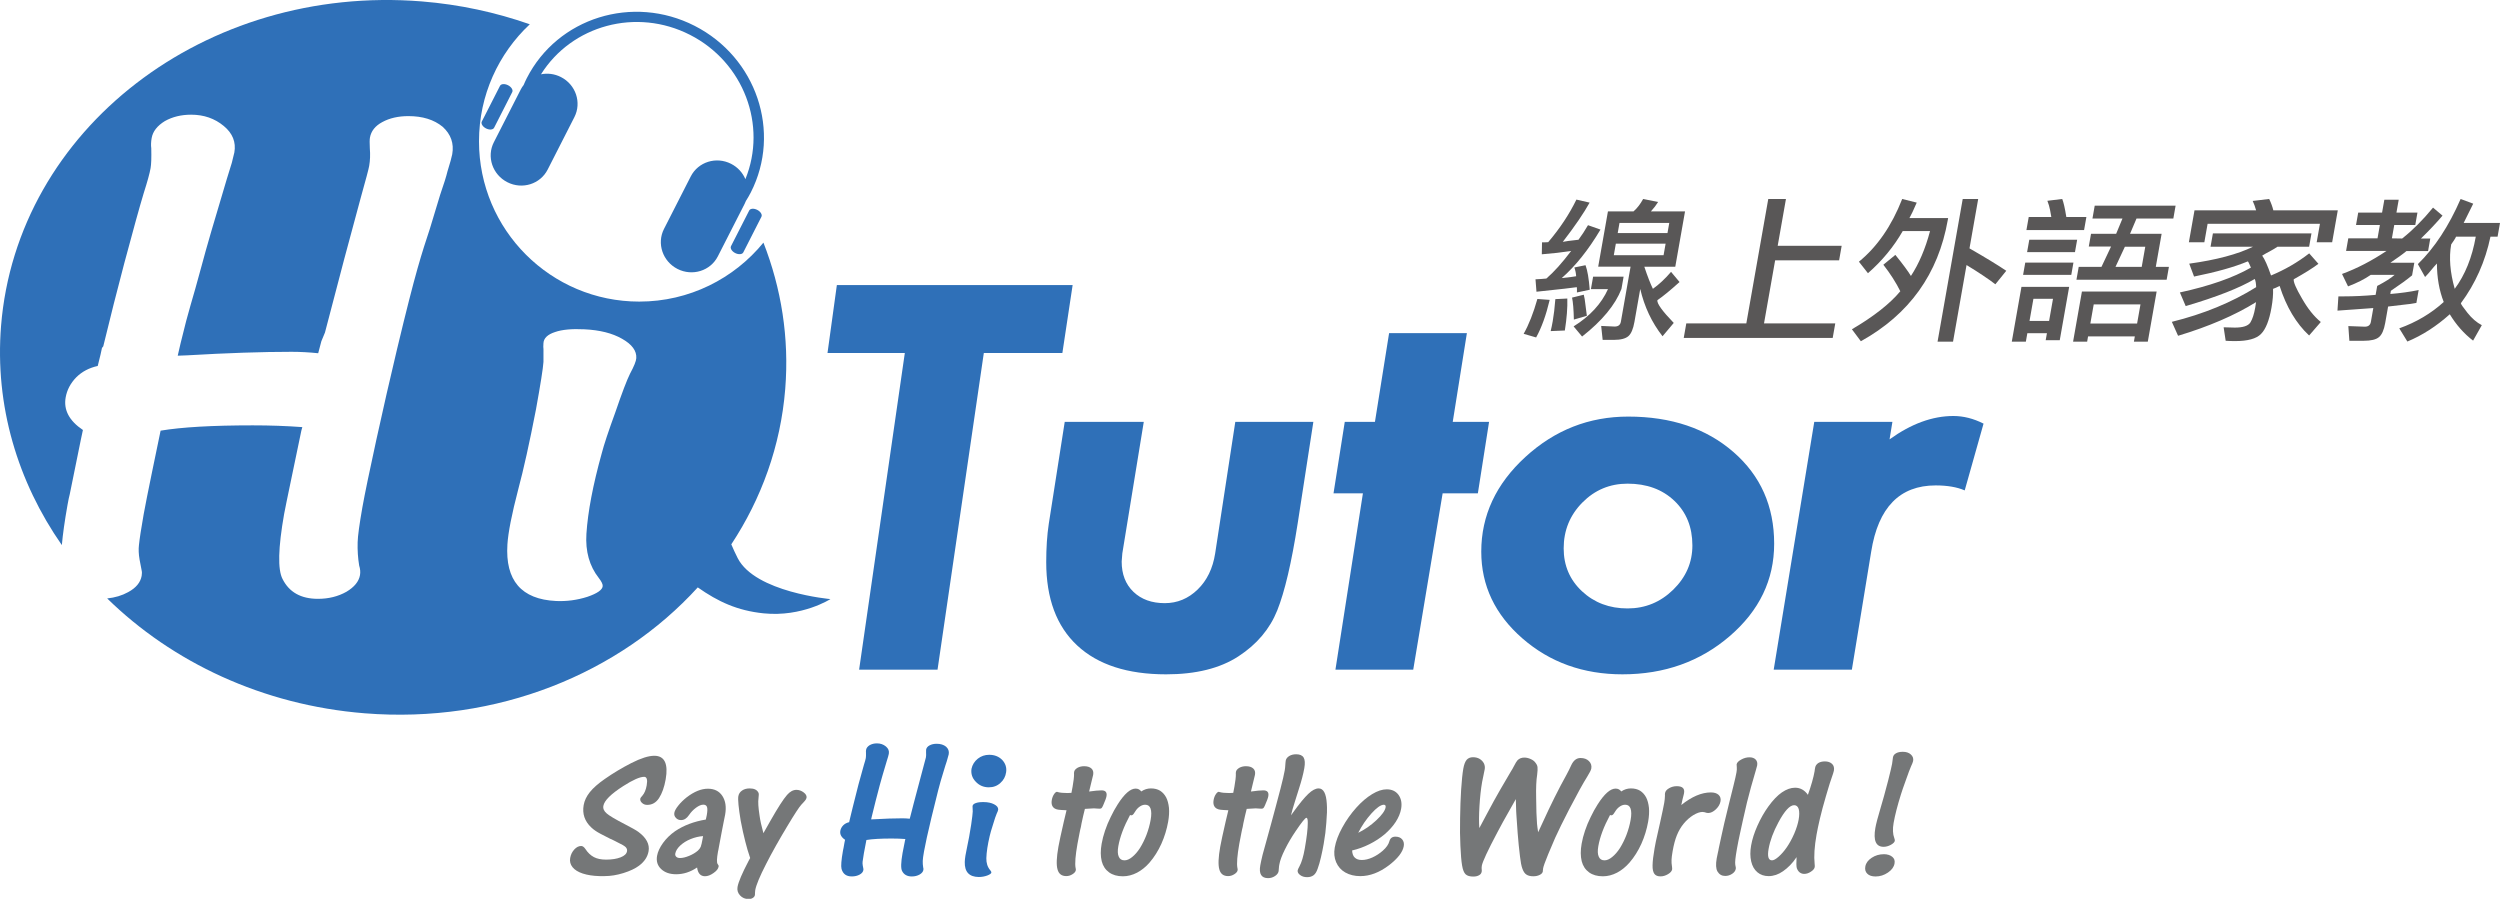 <?xml version="1.0" encoding="utf-8"?>
<!-- Generator: Adobe Illustrator 16.0.0, SVG Export Plug-In . SVG Version: 6.00 Build 0)  -->
<!DOCTYPE svg PUBLIC "-//W3C//DTD SVG 1.1//EN" "http://www.w3.org/Graphics/SVG/1.1/DTD/svg11.dtd">
<svg version="1.1" id="图层_1" xmlns="http://www.w3.org/2000/svg" xmlns:xlink="http://www.w3.org/1999/xlink" x="0px" y="0px" viewBox="0 0 281.39 101.166" enable-background="new 0 0 281.39 101.166"
	 xml:space="preserve">
<g>
	<g>
		<path fill="#595757" d="M174.427,33.753c-0.413,1.74-0.924,3.149-1.527,4.229l-1.404-0.409c0.585-1.035,1.1-2.342,1.545-3.922
			L174.427,33.753z M180.143,25.841c-1.35,2.273-2.802,4.092-4.358,5.457h0.018c0.931-0.104,1.464-0.17,1.602-0.205
			c-0.016-0.318-0.081-0.648-0.199-0.988l1.254-0.256c0.218,0.579,0.375,1.5,0.473,2.762l-1.44,0.307
			c-0.001-0.068,0.001-0.176,0.004-0.324c-0.004-0.181-0.012-0.271-0.023-0.271c-0.319,0.057-1.83,0.227-4.535,0.512l-0.109-1.398
			c0.251-0.012,0.461-0.023,0.629-0.035c0.238-0.011,0.438-0.027,0.595-0.051c0.854-0.738,1.783-1.773,2.789-3.104
			c-1.024,0.159-2.125,0.284-3.303,0.375l0.023-1.348h0.356c0.108-0.011,0.222-0.017,0.34-0.017
			c1.315-1.546,2.375-3.144,3.175-4.792l1.487,0.341c-0.646,1.171-1.651,2.644-3.019,4.417c0.147-0.034,0.354-0.068,0.622-0.103
			c0.276-0.022,0.657-0.067,1.144-0.136c0.357-0.478,0.714-1.023,1.071-1.638L180.143,25.841z M174.537,37.267
			c0.079-0.318,0.157-0.688,0.231-1.108c0.122-0.693,0.221-1.523,0.296-2.49l1.347-0.068c0.032,1.023-0.062,2.223-0.279,3.599
			L174.537,37.267z M177.148,35.97c-0.025-1.137-0.093-1.961-0.204-2.473l1.319-0.324c0.078,0.297,0.139,0.66,0.182,1.092
			c0.058,0.409,0.112,0.836,0.165,1.279L177.148,35.97z M179.314,31.144h3.432l-0.243,1.382c-0.696,1.797-2.173,3.581-4.429,5.354
			l-0.955-1.143c1.838-1.147,3.128-2.547,3.87-4.195h-1.921L179.314,31.144z M184.619,32.525l-0.655,3.718
			c-0.139,0.784-0.362,1.313-0.672,1.586c-0.322,0.284-0.869,0.427-1.64,0.427h-1.263l-0.167-1.569l1.517,0.068
			c0.403,0,0.637-0.183,0.701-0.546l1.091-6.19h-3.645l1.098-6.225h2.88c0.406-0.353,0.767-0.818,1.083-1.398l1.682,0.341
			c-0.2,0.33-0.47,0.683-0.809,1.058h3.841l-1.097,6.225h-3.486c0.364,1.092,0.688,1.922,0.966,2.49
			c0.69-0.489,1.372-1.127,2.044-1.91l0.955,1.143c-1.017,0.92-1.849,1.603-2.495,2.046c-0.064,0.364,0.55,1.217,1.843,2.559
			l-1.261,1.5C185.92,36.3,185.083,34.526,184.619,32.525z M181.644,28.723h5.602l0.229-1.296h-5.602L181.644,28.723z
			 M182.083,26.232h5.602l0.202-1.143h-5.602L182.083,26.232z"/>
		<path fill="#595757" d="M196.56,36.396l2.469-14.001h1.991l-0.93,5.27h7.201l-0.288,1.637h-7.201l-1.251,7.095h8.019l-0.289,1.637
			h-16.767l0.289-1.637H196.56z"/>
		<path fill="#595757" d="M215.74,22.805c-0.361,0.842-0.636,1.422-0.822,1.739h4.356c-0.01,0.058-0.023,0.131-0.039,0.222
			c-1.07,6.071-4.332,10.619-9.784,13.643l-1.007-1.347c2.459-1.443,4.275-2.871,5.448-4.28c-0.5-1.001-1.136-1.995-1.909-2.984
			l1.351-1.108c0.847,1.047,1.431,1.836,1.752,2.371c0.905-1.377,1.623-3.059,2.151-5.049h-3.075
			c-1.011,1.762-2.314,3.343-3.912,4.74l-1.017-1.295c2.063-1.684,3.687-4.036,4.872-7.061L215.74,22.805z M225.819,30.479
			l-1.228,1.518c-0.836-0.637-1.917-1.359-3.245-2.166l-1.521,8.629h-1.742l2.833-16.064h1.742l-0.98,5.56
			C223.442,28.968,224.823,29.808,225.819,30.479z"/>
		<path fill="#595757" d="M227.527,32.286h5.37l-1.059,6.003h-1.583l0.139-0.784h-2.204l-0.169,0.955h-1.583L227.527,32.286z
			 M227.955,29.558h5.424l-0.244,1.381h-5.424L227.955,29.558z M230.888,24.425c-0.03-0.171-0.078-0.438-0.144-0.802
			c-0.061-0.329-0.161-0.67-0.3-1.023l1.672-0.204c0.149,0.364,0.303,1.04,0.461,2.029h2.258l-0.259,1.467h-6.49l0.259-1.467
			H230.888z M228.409,26.983h5.387l-0.246,1.398h-5.388L228.409,26.983z M231.077,33.634h-2.204l-0.439,2.49h2.204L231.077,33.634z
			 M234.333,32.815h8.41l-0.996,5.645h-1.564l0.105-0.597h-5.263l-0.105,0.597h-1.583L234.333,32.815z M240.477,24.596l-0.73,1.722
			h3.556l-0.656,3.719h1.477l-0.255,1.449h-10.153l0.255-1.449h2.561l1.079-2.285h-2.507l0.253-1.434h2.827l0.713-1.722h-3.379
			l0.255-1.449h9.104l-0.255,1.449H240.477z M240.923,34.265h-5.263l-0.379,2.148h5.263L240.923,34.265z M241.464,27.768h-2.294
			l-1.058,2.269h2.951L241.464,27.768z"/>
		<path fill="#595757" d="M255.845,32.525c0.026,0.591-0.033,1.296-0.178,2.114c-0.253,1.433-0.645,2.416-1.178,2.95
			c-0.521,0.535-1.492,0.802-2.914,0.802c-0.392,0-0.745-0.011-1.062-0.034l-0.23-1.518c0.435,0.022,0.854,0.034,1.257,0.034
			c0.925,0,1.51-0.193,1.756-0.58c0.233-0.387,0.414-0.938,0.54-1.654c0.044-0.25,0.075-0.46,0.094-0.631
			c-2.383,1.479-5.308,2.74-8.775,3.786l-0.701-1.569c3.582-0.887,6.745-2.188,9.49-3.904c-0.011-0.41-0.064-0.717-0.158-0.922
			c-1.708,1.013-4.299,2.029-7.774,3.053l-0.654-1.535c3.34-0.727,6.006-1.659,7.996-2.797c-0.19-0.465-0.31-0.699-0.356-0.699
			c-1.497,0.627-3.512,1.195-6.044,1.707l-0.544-1.451c3.049-0.42,5.443-1.057,7.182-1.909h-4.782l0.265-1.501h11.095l-0.265,1.501
			h-3.557c-0.309,0.204-0.574,0.364-0.795,0.478c-0.392,0.205-0.701,0.381-0.93,0.528c0.286,0.397,0.617,1.144,0.993,2.233
			c1.561-0.646,2.993-1.477,4.298-2.489l1.037,1.177c-0.63,0.478-1.556,1.057-2.778,1.74c-0.052,0.295,0.254,1.012,0.919,2.148
			c0.651,1.148,1.36,2.035,2.127,2.66l-1.316,1.518c-1.457-1.354-2.563-3.212-3.319-5.576c-0.313,0.159-0.558,0.268-0.733,0.324
			L255.845,32.525z M248.479,25.192l-0.367,2.08h-1.742l0.635-3.598h6.935c-0.117-0.409-0.246-0.762-0.383-1.058l1.853-0.222
			c0.209,0.433,0.364,0.858,0.468,1.279h7.255l-0.635,3.598h-1.742l0.367-2.08H248.479z"/>
		<path fill="#595757" d="M270.377,26.847c1.17-0.921,2.329-2.081,3.476-3.479l1.067,0.904c-0.673,0.796-1.481,1.654-2.428,2.575
			h1.05l-0.249,1.415h-2.437c-0.249,0.205-0.51,0.403-0.781,0.597c-0.309,0.205-0.652,0.443-1.032,0.717h2.702l-0.25,1.416
			c-0.542,0.454-1.338,1.033-2.387,1.738l-0.063,0.359c1.143-0.092,2.206-0.24,3.189-0.443l-0.255,1.449
			c-0.382,0.079-0.868,0.147-1.458,0.204c-0.544,0.058-1.119,0.125-1.726,0.204l-0.328,1.859c-0.141,0.796-0.376,1.324-0.706,1.586
			c-0.321,0.272-0.89,0.409-1.708,0.409h-1.618l-0.116-1.654l1.854,0.068c0.392,0,0.619-0.182,0.684-0.546l0.273-1.552
			c-0.732,0.058-1.363,0.103-1.892,0.137c-0.527,0.034-1.241,0.085-2.142,0.153l0.104-1.604c0.153,0,0.344,0,0.568,0
			c1.186,0,2.393-0.057,3.622-0.17l0.178-1.006c0.9-0.467,1.553-0.881,1.961-1.246h-2.685c-0.688,0.479-1.541,0.91-2.558,1.297
			l-0.678-1.398c1.672-0.613,3.343-1.479,5.009-2.592h-4.552l0.249-1.416h3.29l0.265-1.5h-2.686l0.247-1.398h2.686l0.256-1.45h1.617
			l-0.256,1.45h2.365l-0.247,1.398h-2.365l-0.265,1.5L270.377,26.847z M276.958,22.396l1.418,0.528
			c-0.354,0.729-0.712,1.45-1.074,2.166h4.088l-0.273,1.552h-0.8c-0.586,2.785-1.695,5.281-3.329,7.486
			c-0.014,0.08,0.23,0.438,0.734,1.074c0.495,0.625,1.035,1.092,1.621,1.399l-0.982,1.739c-1.023-0.784-1.898-1.773-2.623-2.968
			c-1.508,1.353-3.099,2.376-4.774,3.07l-0.911-1.484c1.924-0.693,3.592-1.682,5.004-2.967c-0.507-1.296-0.762-2.739-0.766-4.331
			c-0.247,0.262-0.47,0.518-0.668,0.767c-0.199,0.251-0.421,0.501-0.666,0.751l-0.812-1.45
			C274.018,27.909,275.623,25.465,276.958,22.396z M276.44,26.642c-0.025,0.08-0.096,0.205-0.209,0.375l-0.336,0.495
			c-0.261,1.478-0.127,3.144,0.399,4.997c1.166-1.57,1.955-3.525,2.368-5.867H276.44z"/>
	</g>
	<path fill="#2F70B8" d="M83.03,62.818c-0.273-0.535-0.507-1.051-0.718-1.549c3.392-5.141,5.555-11.074,6.071-17.495
		c0.462-5.754-0.445-11.327-2.454-16.466c-3.308,4.05-8.34,6.638-13.978,6.638c-9.961,0-18.037-8.076-18.037-18.038
		c0-5.196,2.201-9.88,5.717-13.175c-3.82-1.339-7.894-2.231-12.16-2.574C23.1-1.801,1.898,14.556,0.119,36.68
		c-0.722,8.987,1.872,17.546,6.842,24.672c0.107-1.203,0.314-2.693,0.634-4.497c0.099-0.557,0.184-0.967,0.257-1.232l1.251-6.153
		l0.229-1.073c-1.543-1.035-2.19-2.256-1.942-3.663c0.15-0.848,0.548-1.604,1.196-2.269c0.643-0.638,1.447-1.061,2.414-1.274
		c0.263-1.034,0.421-1.711,0.478-2.03l0.144-0.178c0.783-3.237,1.572-6.354,2.366-9.354c1.014-3.795,1.744-6.423,2.186-7.883
		c0.416-1.3,0.674-2.242,0.776-2.826c0.076-0.423,0.101-1.168,0.076-2.229c-0.046-0.344-0.031-0.729,0.044-1.154
		c0.131-0.744,0.628-1.381,1.491-1.911c0.854-0.478,1.839-0.717,2.953-0.717c1.433,0,2.657,0.426,3.676,1.274
		c0.996,0.823,1.393,1.818,1.187,2.984c0.005-0.025-0.09,0.359-0.284,1.155l-0.554,1.792c-1.413,4.696-2.36,7.961-2.843,9.792
		c-1.165,4.353-1.371,4.583-2.362,8.696l-0.331,1.434l1.041-0.04c4.557-0.267,8.482-0.398,11.773-0.398
		c0.955,0,1.954,0.054,2.997,0.16l0.358-1.354l0.404-0.974c1.57-6.051,2.912-11.106,4.026-15.166
		c0.573-2.044,0.891-3.237,0.95-3.583c0.108-0.609,0.132-1.274,0.074-1.99c-0.031-0.583-0.027-0.981,0.011-1.194
		c0.13-0.743,0.592-1.326,1.384-1.752c0.822-0.451,1.803-0.676,2.944-0.676c1.593,0,2.876,0.398,3.851,1.194
		c0.938,0.849,1.301,1.884,1.084,3.104c-0.057,0.318-0.237,0.969-0.542,1.95c-0.117,0.504-0.39,1.381-0.822,2.628l-1.145,3.78
		c-0.921,2.813-1.571,4.663-3.696,13.553c-1.512,6.316-3.395,14.924-3.905,17.816c-0.337,1.91-0.516,3.223-0.535,3.94
		c-0.026,0.901,0.031,1.777,0.173,2.627c0.121,0.371,0.15,0.73,0.091,1.075c-0.127,0.717-0.635,1.34-1.524,1.871
		c-0.944,0.531-2.012,0.796-3.206,0.796c-1.911,0-3.239-0.742-3.985-2.229c-0.557-1.063-0.497-3.504,0.177-7.325
		c0.149-0.849,1.377-6.643,1.938-9.376l0.109-0.398c-1.78-0.132-3.64-0.198-5.576-0.198c-4.538,0-7.997,0.198-10.376,0.597
		c-0.373,1.805-1.587,7.611-1.906,9.415c-0.285,1.619-0.463,2.774-0.531,3.465c-0.058,0.477-0.034,1.021,0.071,1.631l0.228,1.194
		c0.047,0.186,0.049,0.398,0.007,0.637c-0.133,0.744-0.637,1.354-1.518,1.831c-0.69,0.383-1.48,0.619-2.363,0.711
		c7.327,7.169,17.473,12.003,28.968,12.927c14.95,1.202,28.694-4.492,37.506-14.169c2.29,1.608,4.448,2.614,7.413,2.92
		c4.332,0.441,7.518-1.605,7.518-1.605S84.999,66.681,83.03,62.818 M70.912,42.066c-0.348,0.696-0.9,2.139-1.649,4.331
		c-0.78,2.137-1.29,3.68-1.534,4.628c-0.991,3.567-1.564,6.584-1.724,9.057c-0.126,1.974,0.338,3.63,1.388,4.968
		c0.309,0.398,0.46,0.704,0.445,0.915c-0.028,0.421-0.603,0.826-1.729,1.212c-1.155,0.369-2.331,0.522-3.52,0.469
		c-3.909-0.188-5.735-2.313-5.476-6.376c0.085-1.339,0.491-3.405,1.22-6.197c0.601-2.237,1.263-5.232,1.993-8.985
		c0.515-2.839,0.796-4.621,0.844-5.353l0.001-1.44c-0.025-0.115-0.025-0.336-0.004-0.663c0.033-0.573,0.477-0.993,1.317-1.262
		c0.782-0.272,1.877-0.375,3.282-0.305c1.736,0.08,3.152,0.438,4.248,1.065c1.123,0.633,1.657,1.36,1.604,2.183
		C71.602,40.638,71.364,41.226,70.912,42.066"/>
	<path fill="#2F70B8" d="M84.325,23.697l-2.046,4.009c-0.119,0.235,0.09,0.584,0.471,0.777c0.381,0.194,0.79,0.161,0.911-0.072
		l2.042-4.012c0.123-0.234-0.094-0.584-0.475-0.778C84.848,23.429,84.444,23.46,84.325,23.697"/>
	<path fill="#2F70B8" d="M57.654,10.37c0.125-0.234-0.092-0.584-0.474-0.778c-0.382-0.193-0.785-0.162-0.904,0.075l-2.044,4.01
		c-0.121,0.235,0.09,0.583,0.47,0.777c0.381,0.193,0.789,0.16,0.911-0.072L57.654,10.37z"/>
	<path fill="#2F70B8" d="M58.941,9.563c-0.127,0.163-0.242,0.34-0.339,0.531l-3.015,5.913c-0.837,1.634-0.156,3.649,1.518,4.502
		c1.674,0.854,3.698,0.219,4.535-1.417l3.013-5.914c0.832-1.638,0.157-3.65-1.515-4.504c-0.725-0.369-1.516-0.459-2.247-0.31
		c3.464-5.518,10.729-7.527,16.776-4.44c6.059,3.094,8.695,10.186,6.231,16.24c-0.304-0.718-0.856-1.341-1.612-1.726
		c-1.672-0.854-3.699-0.217-4.536,1.416l-3.015,5.915c-0.832,1.635-0.153,3.647,1.519,4.502c1.676,0.853,3.705,0.221,4.541-1.414
		l3.017-5.914c0.055-0.108,0.103-0.218,0.145-0.328c0.193-0.311,0.383-0.623,0.549-0.954c3.475-6.808,0.639-15.2-6.324-18.754
		C71.216-0.649,62.759,1.994,59.29,8.805C59.16,9.056,59.049,9.31,58.941,9.563"/>
	<g>
		<path fill="#2F70B8" d="M94.193,32.087h26.538l-1.155,7.648h-8.842l-5.209,35.637h-8.827l5.144-35.637h-8.703L94.193,32.087z"/>
		<path fill="#2F70B8" d="M119.842,47.482h8.897l-2.415,14.804l-0.072,0.923c0,1.428,0.443,2.565,1.329,3.411
			s2.059,1.269,3.52,1.269c1.412,0,2.646-0.511,3.699-1.533c1.053-1.021,1.711-2.379,1.975-4.071l2.265-14.802h8.786l-1.761,11.408
			c-0.694,4.439-1.461,7.709-2.301,9.808c-0.839,2.099-2.296,3.823-4.37,5.175s-4.79,2.026-8.147,2.026
			c-4.341,0-7.674-1.082-10-3.247c-2.326-2.164-3.489-5.291-3.489-9.379c0-1.604,0.096-3.044,0.288-4.318L119.842,47.482z"/>
		<path fill="#2F70B8" d="M156.352,37.493h8.755l-1.593,9.989h4.09l-1.262,8.044h-3.965l-3.309,19.846h-8.757l3.093-19.846h-3.309
			l1.266-8.044h3.397L156.352,37.493z"/>
		<path fill="#2F70B8" d="M199.693,61.196c0,4.066-1.667,7.533-4.998,10.401s-7.357,4.302-12.079,4.302
			c-4.41,0-8.16-1.346-11.252-4.038s-4.638-5.95-4.638-9.774c0-4.066,1.653-7.615,4.961-10.648s7.166-4.55,11.576-4.55
			c4.841,0,8.79,1.33,11.846,3.989S199.693,56.977,199.693,61.196z M176.001,61.724c0,1.935,0.688,3.544,2.066,4.83
			c1.378,1.285,3.086,1.929,5.123,1.929c1.989,0,3.703-0.703,5.142-2.11c1.438-1.406,2.156-3.065,2.156-4.978
			c0-2.065-0.677-3.742-2.031-5.027c-1.354-1.286-3.109-1.929-5.267-1.929c-1.989,0-3.685,0.709-5.087,2.126
			C176.703,57.982,176.001,59.702,176.001,61.724z"/>
		<path fill="#2F70B8" d="M223.26,47.681l-2.12,7.516c-0.862-0.373-1.952-0.561-3.27-0.561c-4.048,0-6.467,2.484-7.256,7.452
			l-2.175,13.284h-8.798l4.565-27.89h8.796l-0.322,1.972c2.432-1.754,4.826-2.631,7.185-2.631
			C220.997,46.823,222.128,47.109,223.26,47.681z"/>
	</g>
	<g>
		<g>
			<path fill="#2F70B8" d="M101.876,94.546l0.029-0.11c-0.489-0.036-1-0.055-1.532-0.055c-1.248,0-2.198,0.055-2.853,0.165
				c-0.102,0.496-0.196,0.992-0.283,1.487c-0.078,0.445-0.128,0.763-0.146,0.952c-0.016,0.131-0.01,0.281,0.02,0.448l0.063,0.329
				c0.013,0.051,0.014,0.108,0.002,0.175c-0.036,0.204-0.175,0.371-0.417,0.503c-0.251,0.139-0.547,0.208-0.89,0.208
				c-0.612,0-0.997-0.285-1.151-0.854c-0.078-0.307-0.023-0.988,0.163-2.046c0.027-0.153,0.051-0.266,0.07-0.339l0.104-0.591
				l0.063-0.296c-0.424-0.283-0.603-0.619-0.534-1.006c0.041-0.233,0.151-0.441,0.329-0.624c0.177-0.175,0.398-0.292,0.664-0.351
				c0.071-0.283,0.115-0.47,0.131-0.558l0.279-1.148c0.215-0.891,0.433-1.747,0.649-2.571c0.279-1.043,0.479-1.765,0.601-2.166
				c0.114-0.357,0.187-0.616,0.215-0.777c0.021-0.116,0.027-0.321,0.02-0.612c-0.013-0.094-0.008-0.2,0.013-0.317
				c0.036-0.204,0.172-0.379,0.409-0.525c0.235-0.131,0.506-0.197,0.813-0.197c0.394,0,0.73,0.118,1.011,0.351
				c0.273,0.227,0.382,0.5,0.325,0.821c0.001-0.008-0.024,0.098-0.078,0.316l-0.151,0.492c-0.39,1.292-0.649,2.189-0.782,2.692
				c-0.32,1.196-0.616,2.358-0.889,3.49l-0.092,0.393l0.287-0.011c1.252-0.072,2.331-0.109,3.235-0.109
				c0.263,0,0.537,0.016,0.824,0.045l0.099-0.373l0.351-1.367c0.431-1.663,0.8-3.053,1.106-4.168
				c0.157-0.562,0.244-0.89,0.262-0.985c0.029-0.167,0.036-0.35,0.02-0.547c-0.009-0.16-0.007-0.27,0.004-0.328
				c0.035-0.204,0.162-0.364,0.38-0.481c0.226-0.124,0.495-0.186,0.81-0.186c0.438,0,0.79,0.109,1.058,0.328
				c0.258,0.233,0.357,0.518,0.299,0.853c-0.016,0.088-0.065,0.267-0.149,0.537c-0.032,0.138-0.107,0.379-0.226,0.722l-0.315,1.039
				c-0.253,0.773-0.671,2.382-1.255,4.825c-0.416,1.735-0.693,3.001-0.834,3.797c-0.093,0.524-0.142,0.886-0.146,1.083
				c-0.008,0.248,0.009,0.488,0.047,0.722c0.033,0.103,0.041,0.2,0.024,0.295c-0.035,0.197-0.174,0.369-0.419,0.515
				c-0.259,0.146-0.552,0.219-0.88,0.219c-0.525,0-0.891-0.204-1.097-0.612c-0.152-0.292-0.136-0.963,0.05-2.014
				C101.625,95.789,101.722,95.297,101.876,94.546z"/>
		</g>
		<path fill="#2F70B8" d="M109.348,86.534c0.098-0.459,0.334-0.838,0.713-1.142c0.367-0.289,0.793-0.435,1.276-0.435
			c0.602,0,1.092,0.193,1.471,0.58c0.366,0.398,0.512,0.857,0.438,1.377c-0.071,0.495-0.288,0.899-0.648,1.213
			c-0.353,0.327-0.786,0.49-1.299,0.49c-0.592,0-1.084-0.212-1.477-0.634C109.426,87.573,109.269,87.09,109.348,86.534z"/>
		<g>
			<path fill="#2F70B8" d="M110.161,98.711c0.328,0.001,0.648-0.052,0.962-0.167c0.305-0.117,0.459-0.234,0.462-0.35
				c0.001-0.059-0.042-0.142-0.132-0.247c-0.301-0.357-0.446-0.807-0.434-1.35c0.02-0.681,0.145-1.516,0.379-2.506
				c0.056-0.263,0.181-0.691,0.373-1.287c0.182-0.61,0.318-1.012,0.406-1.206c0.116-0.236,0.174-0.4,0.176-0.49
				c0.007-0.227-0.147-0.42-0.463-0.582c-0.309-0.161-0.7-0.244-1.178-0.248c-0.387-0.004-0.686,0.035-0.898,0.118
				c-0.229,0.084-0.346,0.204-0.349,0.361c-0.003,0.09,0,0.15,0.008,0.181l0.015,0.396c-0.004,0.201-0.063,0.693-0.176,1.479
				c-0.16,1.038-0.311,1.868-0.452,2.489c-0.171,0.773-0.261,1.345-0.27,1.715C108.562,98.136,109.085,98.7,110.161,98.711z"/>
		</g>
	</g>
	<g>
		<g>
			<path fill="#757778" d="M64.178,96.566c0.064-0.368,0.219-0.686,0.463-0.953c0.243-0.261,0.5-0.392,0.771-0.392
				c0.163,0,0.32,0.11,0.472,0.331c0.272,0.421,0.595,0.729,0.968,0.923c0.354,0.187,0.81,0.281,1.366,0.281
				c0.658,0,1.207-0.088,1.645-0.261c0.425-0.167,0.661-0.396,0.712-0.683c0.03-0.174-0.023-0.331-0.161-0.472
				c-0.146-0.134-0.411-0.29-0.793-0.471c-0.013-0.007-0.053-0.027-0.122-0.061c-0.068-0.033-0.146-0.073-0.232-0.121
				c-0.057-0.033-0.139-0.074-0.249-0.125c-0.109-0.05-0.23-0.105-0.362-0.165c-0.624-0.314-0.981-0.498-1.074-0.552
				c-0.261-0.141-0.451-0.254-0.571-0.342c-0.152-0.1-0.311-0.227-0.473-0.381c-0.733-0.695-1.015-1.531-0.842-2.508
				c0.088-0.501,0.32-0.986,0.694-1.454c0.383-0.476,0.945-0.97,1.688-1.485c0.915-0.642,1.914-1.24,2.996-1.795
				c1.074-0.542,1.929-0.813,2.568-0.813c0.584,0,0.981,0.225,1.194,0.673s0.243,1.106,0.09,1.977
				c-0.154,0.876-0.404,1.581-0.75,2.116c-0.334,0.508-0.776,0.762-1.325,0.762c-0.238,0-0.433-0.073-0.584-0.22
				c-0.164-0.141-0.231-0.305-0.198-0.492c0.011-0.061,0.087-0.167,0.23-0.321c0.236-0.267,0.4-0.654,0.49-1.163
				c0.113-0.642,0.017-0.963-0.289-0.963c-0.481,0-1.266,0.347-2.352,1.043c-1.387,0.889-2.132,1.632-2.236,2.227
				c-0.055,0.308,0.07,0.593,0.379,0.854c0.288,0.254,0.971,0.658,2.047,1.214c0.766,0.394,1.271,0.682,1.518,0.862
				c0.9,0.668,1.282,1.395,1.145,2.177c-0.111,0.629-0.464,1.167-1.06,1.615c-0.431,0.327-1.024,0.608-1.778,0.843
				c-0.732,0.227-1.432,0.34-2.098,0.34h-0.591c-0.723-0.019-1.351-0.116-1.884-0.29c-0.514-0.167-0.896-0.405-1.147-0.713
				C64.197,97.302,64.109,96.954,64.178,96.566z"/>
			<path fill="#757778" d="M78.461,97.64c-0.748,0.508-1.533,0.762-2.355,0.762c-0.72,0-1.285-0.197-1.698-0.592
				c-0.407-0.388-0.557-0.883-0.451-1.484c0.08-0.455,0.305-0.94,0.675-1.454c0.366-0.503,0.817-0.94,1.352-1.315
				c0.971-0.654,2.124-1.092,3.461-1.313c0.051-0.214,0.087-0.381,0.108-0.501c0.075-0.428,0.084-0.729,0.027-0.903
				c-0.057-0.181-0.197-0.271-0.421-0.271c-0.231,0-0.503,0.113-0.814,0.341s-0.578,0.505-0.798,0.833
				c-0.25,0.374-0.547,0.562-0.895,0.562c-0.238,0-0.43-0.084-0.576-0.251c-0.155-0.16-0.214-0.351-0.175-0.572
				c0.039-0.22,0.188-0.491,0.449-0.813c0.245-0.313,0.562-0.625,0.948-0.933c0.84-0.642,1.634-0.963,2.381-0.963
				c0.727,0,1.27,0.271,1.628,0.813c0.358,0.548,0.463,1.25,0.312,2.106c-0.038,0.214-0.091,0.475-0.158,0.782l-0.204,1.044
				l-0.161,0.852c-0.015,0.048-0.072,0.358-0.174,0.934l-0.061,0.341c-0.015,0.048-0.031,0.12-0.049,0.221
				c-0.134,0.756-0.149,1.211-0.048,1.364l0.112,0.181c0.015,0.027,0.017,0.073,0.005,0.141c-0.042,0.24-0.233,0.479-0.573,0.712
				c-0.335,0.241-0.655,0.361-0.961,0.361C78.844,98.622,78.55,98.294,78.461,97.64z M79.073,94.459l0.062-0.351
				c-0.468,0.033-0.932,0.144-1.392,0.33c-0.453,0.182-0.846,0.426-1.179,0.733c-0.318,0.301-0.503,0.602-0.557,0.903
				c-0.025,0.146,0.011,0.267,0.109,0.36c0.099,0.093,0.24,0.141,0.424,0.141c0.285,0,0.625-0.08,1.02-0.241
				c0.389-0.16,0.719-0.357,0.991-0.592c0.146-0.134,0.252-0.277,0.32-0.431C78.938,95.131,79.004,94.848,79.073,94.459z"/>
			<path fill="#757778" d="M84.251,96.917l0.184-0.341c-0.22-0.643-0.401-1.255-0.543-1.836c-0.186-0.716-0.359-1.502-0.521-2.357
				c-0.242-1.472-0.331-2.394-0.265-2.769c0.046-0.261,0.185-0.472,0.417-0.632c0.225-0.161,0.514-0.241,0.867-0.241
				c0.502,0,0.83,0.164,0.983,0.492c0.045,0.086,0.046,0.294,0.001,0.622c-0.062,0.388-0.021,1.032,0.118,1.936
				c0.069,0.528,0.214,1.189,0.434,1.986c0.116-0.201,0.18-0.311,0.19-0.331l0.607-1.073c0.818-1.444,1.44-2.411,1.865-2.899
				c0.333-0.381,0.686-0.571,1.059-0.571c0.285,0,0.557,0.097,0.814,0.29c0.252,0.188,0.358,0.392,0.32,0.612
				c-0.02,0.107-0.096,0.234-0.229,0.382l-0.353,0.381c-0.234,0.247-0.766,1.06-1.592,2.438c-0.117,0.2-0.214,0.365-0.291,0.496
				c-0.078,0.131-0.173,0.29-0.288,0.478c-0.221,0.367-0.447,0.762-0.678,1.183c-0.217,0.382-0.426,0.763-0.629,1.144
				c-0.306,0.582-0.471,0.896-0.491,0.943c-0.716,1.397-1.123,2.377-1.222,2.939c-0.009,0.047-0.017,0.131-0.024,0.251
				c-0.005,0.181-0.008,0.276-0.011,0.29c-0.024,0.141-0.102,0.251-0.231,0.331c-0.13,0.087-0.291,0.131-0.48,0.131
				c-0.395,0-0.716-0.138-0.967-0.412c-0.25-0.273-0.344-0.591-0.28-0.952C83.114,99.271,83.526,98.301,84.251,96.917z"/>
			<path fill="#757778" d="M120.045,91.199c-0.472-0.021-0.773-0.04-0.905-0.061c-0.135-0.013-0.267-0.054-0.397-0.12
				c-0.321-0.181-0.439-0.509-0.355-0.983c0.042-0.24,0.123-0.451,0.243-0.632c0.121-0.187,0.236-0.281,0.346-0.281
				c0.021,0,0.049,0.011,0.086,0.03c0.252,0.074,0.622,0.11,1.11,0.11c-0.061,0,0.08-0.007,0.422-0.021
				c0.029-0.127,0.072-0.354,0.13-0.682c0.113-0.643,0.168-1.103,0.163-1.384c-0.01-0.101-0.006-0.201,0.012-0.301
				c0.03-0.168,0.155-0.317,0.376-0.452c0.218-0.12,0.466-0.18,0.744-0.18c0.366,0,0.644,0.086,0.83,0.261
				c0.181,0.167,0.244,0.404,0.19,0.711c-0.028,0.161-0.115,0.522-0.263,1.084c-0.076,0.281-0.14,0.546-0.19,0.793
				c0.613-0.087,1.079-0.131,1.398-0.131c0.448,0,0.634,0.221,0.556,0.662c-0.035,0.2-0.161,0.542-0.375,1.023
				c-0.066,0.154-0.126,0.257-0.177,0.311c-0.055,0.048-0.134,0.07-0.235,0.07c0.053,0-0.054-0.007-0.323-0.02
				c-0.16-0.014-0.261-0.021-0.302-0.021c-0.156,0-0.44,0.018-0.854,0.05l-0.165,0.011c-0.127,0.494-0.255,1.04-0.379,1.635
				l-0.057,0.321c-0.008,0.039-0.019,0.094-0.034,0.16c-0.015,0.066-0.03,0.124-0.045,0.171c-0.023,0.093-0.05,0.22-0.078,0.381
				c-0.12,0.602-0.2,1.021-0.241,1.254c-0.235,1.331-0.306,2.237-0.214,2.719c0.03,0.094,0.039,0.181,0.025,0.261
				c-0.03,0.167-0.155,0.317-0.376,0.451c-0.215,0.141-0.448,0.21-0.699,0.21c-0.522,0-0.852-0.254-0.985-0.762
				c-0.144-0.502-0.109-1.347,0.101-2.537c0.089-0.502,0.294-1.458,0.618-2.869C119.787,92.242,119.887,91.828,120.045,91.199z"/>
			<path fill="#757778" d="M128.457,89.082c0.332-0.227,0.695-0.341,1.088-0.341c0.402,0,0.746,0.087,1.034,0.261
				c0.275,0.175,0.5,0.422,0.674,0.743c0.162,0.314,0.269,0.708,0.321,1.184c0.04,0.467,0.01,0.985-0.091,1.554
				c-0.152,0.863-0.407,1.695-0.767,2.499c-0.365,0.802-0.809,1.504-1.328,2.106c-0.418,0.481-0.886,0.859-1.402,1.134
				c-0.524,0.273-1.057,0.41-1.6,0.41c-0.625,0-1.144-0.147-1.553-0.441c-0.415-0.301-0.691-0.719-0.828-1.253
				c-0.139-0.563-0.143-1.218-0.01-1.967c0.084-0.476,0.211-0.967,0.382-1.475c0.173-0.516,0.385-1.026,0.638-1.534
				c0.238-0.503,0.502-0.98,0.793-1.436c0.75-1.176,1.422-1.765,2.013-1.765C128.085,88.762,128.296,88.868,128.457,89.082z
				 M127.195,91.73c-0.354,0.662-0.641,1.281-0.856,1.856c-0.22,0.589-0.374,1.137-0.463,1.645
				c-0.093,0.522-0.078,0.916,0.045,1.184c0.113,0.281,0.33,0.421,0.649,0.421c0.271,0,0.558-0.123,0.86-0.371
				c0.316-0.254,0.609-0.591,0.881-1.013c0.285-0.461,0.528-0.953,0.729-1.474c0.216-0.568,0.373-1.134,0.472-1.696
				c0.098-0.555,0.095-0.979-0.01-1.273c-0.099-0.288-0.3-0.432-0.605-0.432c-0.197,0-0.393,0.063-0.584,0.19
				c-0.192,0.127-0.353,0.288-0.481,0.481l-0.183,0.28c-0.097,0.161-0.201,0.242-0.318,0.242
				C127.283,91.771,127.238,91.758,127.195,91.73z"/>
			<path fill="#757778" d="M138.258,91.199c-0.472-0.021-0.773-0.04-0.905-0.061c-0.135-0.013-0.267-0.054-0.397-0.12
				c-0.321-0.181-0.439-0.509-0.355-0.983c0.042-0.24,0.123-0.451,0.243-0.632c0.121-0.187,0.236-0.281,0.346-0.281
				c0.021,0,0.049,0.011,0.086,0.03c0.252,0.074,0.622,0.11,1.11,0.11c-0.061,0,0.08-0.007,0.422-0.021
				c0.029-0.127,0.072-0.354,0.13-0.682c0.113-0.643,0.168-1.103,0.163-1.384c-0.01-0.101-0.006-0.201,0.012-0.301
				c0.03-0.168,0.155-0.317,0.376-0.452c0.218-0.12,0.466-0.18,0.744-0.18c0.366,0,0.644,0.086,0.83,0.261
				c0.181,0.167,0.244,0.404,0.19,0.711c-0.028,0.161-0.115,0.522-0.263,1.084c-0.076,0.281-0.14,0.546-0.19,0.793
				c0.613-0.087,1.079-0.131,1.398-0.131c0.448,0,0.634,0.221,0.556,0.662c-0.035,0.2-0.161,0.542-0.375,1.023
				c-0.066,0.154-0.126,0.257-0.177,0.311c-0.055,0.048-0.134,0.07-0.235,0.07c0.053,0-0.054-0.007-0.323-0.02
				c-0.16-0.014-0.261-0.021-0.302-0.021c-0.156,0-0.44,0.018-0.854,0.05l-0.165,0.011c-0.127,0.494-0.255,1.04-0.379,1.635
				l-0.057,0.321c-0.008,0.039-0.019,0.094-0.034,0.16c-0.015,0.066-0.03,0.124-0.045,0.171c-0.023,0.093-0.05,0.22-0.078,0.381
				c-0.12,0.602-0.2,1.021-0.241,1.254c-0.235,1.331-0.306,2.237-0.214,2.719c0.03,0.094,0.039,0.181,0.025,0.261
				c-0.03,0.167-0.155,0.317-0.376,0.451c-0.215,0.141-0.448,0.21-0.699,0.21c-0.522,0-0.852-0.254-0.985-0.762
				c-0.144-0.502-0.109-1.347,0.101-2.537c0.089-0.502,0.294-1.458,0.618-2.869C138,92.242,138.1,91.828,138.258,91.199z"/>
			<path fill="#757778" d="M145.308,91.771l0.256-0.352c0.709-0.982,1.271-1.669,1.687-2.057c0.433-0.415,0.823-0.622,1.169-0.622
				c0.543,0,0.85,0.571,0.92,1.715c0.022,0.222,0.027,0.557,0.017,1.003c-0.026,0.576-0.051,0.964-0.072,1.164
				c-0.029,0.321-0.066,0.699-0.108,1.134c-0.051,0.401-0.113,0.813-0.188,1.234c-0.091,0.516-0.191,1.01-0.303,1.484
				c-0.117,0.508-0.24,0.939-0.371,1.294c-0.114,0.341-0.262,0.586-0.444,0.732c-0.197,0.154-0.445,0.231-0.744,0.231
				c-0.319,0-0.583-0.081-0.792-0.242c-0.216-0.16-0.307-0.34-0.271-0.541c0.012-0.066,0.078-0.214,0.201-0.441
				c0.238-0.435,0.438-1.101,0.596-1.997c0.227-1.283,0.339-2.246,0.337-2.889c0.005-0.381-0.046-0.571-0.154-0.571
				c-0.129,0-0.529,0.495-1.199,1.485c-0.477,0.702-0.886,1.397-1.224,2.086c-0.338,0.682-0.545,1.237-0.62,1.665l-0.035,0.2
				c-0.03,0.368-0.048,0.559-0.05,0.572c-0.037,0.207-0.17,0.388-0.401,0.542c-0.238,0.16-0.5,0.24-0.785,0.24
				c-0.754,0-1.047-0.479-0.878-1.435c0.053-0.301,0.141-0.701,0.263-1.204l0.426-1.544l0.513-1.866l0.525-1.946l0.552-2.086
				c0.234-0.903,0.393-1.592,0.477-2.066c0.032-0.181,0.058-0.441,0.076-0.783c0.022-0.2,0.032-0.294,0.029-0.28
				c0.038-0.214,0.167-0.391,0.39-0.532c0.22-0.134,0.483-0.2,0.789-0.2c0.414,0,0.694,0.124,0.841,0.371
				c0.147,0.247,0.172,0.646,0.075,1.193c-0.116,0.656-0.316,1.425-0.601,2.308l-0.439,1.395c-0.095,0.308-0.191,0.622-0.288,0.942
				C145.38,91.456,145.324,91.678,145.308,91.771z"/>
			<path fill="#757778" d="M152.19,95.723c0.017,0.368,0.115,0.636,0.296,0.803c0.186,0.182,0.451,0.271,0.798,0.271
				c0.367,0,0.761-0.094,1.181-0.281c0.428-0.193,0.822-0.451,1.185-0.772c0.395-0.348,0.642-0.705,0.74-1.073
				c0.092-0.334,0.319-0.501,0.679-0.501c0.326,0,0.576,0.1,0.751,0.301c0.175,0.207,0.234,0.465,0.181,0.772
				c-0.118,0.668-0.672,1.384-1.662,2.146c-1.074,0.815-2.151,1.223-3.231,1.223c-0.639,0-1.201-0.136-1.688-0.41
				c-0.47-0.268-0.813-0.652-1.029-1.154c-0.212-0.494-0.264-1.046-0.156-1.655c0.121-0.688,0.402-1.438,0.844-2.246
				c0.441-0.81,0.971-1.559,1.588-2.248c0.583-0.647,1.174-1.152,1.775-1.515c0.593-0.36,1.14-0.541,1.643-0.541
				c0.577,0,1.02,0.208,1.327,0.622c0.305,0.428,0.402,0.953,0.293,1.574c-0.086,0.488-0.293,0.984-0.618,1.485
				c-0.316,0.481-0.727,0.939-1.23,1.374c-0.511,0.428-1.079,0.799-1.705,1.113C153.5,95.339,152.847,95.576,152.19,95.723z
				 M152.876,93.736c0.728-0.354,1.408-0.825,2.042-1.414c0.626-0.588,0.973-1.069,1.039-1.444c0.018-0.101,0.01-0.174-0.022-0.221
				c-0.045-0.054-0.108-0.08-0.189-0.08c-0.35,0.02-0.808,0.345-1.374,0.973C153.781,92.206,153.282,92.935,152.876,93.736z"/>
			<path fill="#757778" d="M170.616,89.944l-0.222,0.392c-0.646,1.13-1.048,1.84-1.199,2.128c-0.089,0.153-0.306,0.558-0.652,1.213
				c-1.089,2.053-1.674,3.311-1.756,3.771c-0.007,0.04-0.014,0.121-0.021,0.241l0.018,0.301c0.004,0.021,0.001,0.06-0.01,0.12
				c-0.032,0.182-0.131,0.314-0.296,0.401c-0.167,0.1-0.383,0.151-0.647,0.151c-0.394,0-0.682-0.084-0.862-0.251
				c-0.187-0.175-0.321-0.509-0.403-1.004c-0.083-0.495-0.146-1.233-0.189-2.217c-0.046-0.937-0.057-1.973-0.033-3.109
				c0.016-1.164,0.054-2.23,0.116-3.2c0.069-1.043,0.15-1.832,0.245-2.367c0.08-0.455,0.205-0.786,0.378-0.993
				c0.171-0.194,0.409-0.291,0.714-0.291c0.285,0,0.535,0.063,0.751,0.19c0.214,0.134,0.374,0.305,0.48,0.512
				c0.098,0.214,0.126,0.438,0.084,0.672c0.012-0.066-0.036,0.167-0.144,0.702c-0.05,0.201-0.098,0.438-0.146,0.713
				c-0.135,0.763-0.235,1.675-0.3,2.738c-0.059,0.99-0.064,1.806-0.014,2.447l0.167-0.311l0.775-1.454
				c0.448-0.85,0.923-1.709,1.423-2.579c0.46-0.802,0.863-1.491,1.209-2.066c0.103-0.153,0.199-0.324,0.294-0.512
				c0.196-0.381,0.34-0.618,0.432-0.712c0.198-0.2,0.453-0.301,0.766-0.301c0.237,0,0.479,0.057,0.724,0.171
				c0.239,0.106,0.419,0.247,0.537,0.421c0.128,0.16,0.201,0.321,0.221,0.481c0.021,0.188,0.008,0.472-0.039,0.853
				c-0.102,0.615-0.139,1.488-0.114,2.618c0.01,1.251,0.043,2.221,0.098,2.909c0.02,0.234,0.063,0.552,0.127,0.953l0.134-0.291
				l0.345-0.742c0.922-2.033,1.825-3.846,2.711-5.437c0.108-0.194,0.205-0.381,0.292-0.563l0.242-0.511
				c0.252-0.542,0.599-0.813,1.04-0.813c0.401,0,0.718,0.114,0.948,0.342c0.237,0.233,0.328,0.515,0.27,0.843
				c-0.029,0.167-0.182,0.471-0.456,0.912c-0.463,0.736-1.146,1.973-2.05,3.712c-0.395,0.77-0.691,1.357-0.892,1.766
				c-0.276,0.562-0.498,1.03-0.666,1.404c-0.201,0.448-0.462,1.061-0.781,1.836c-0.345,0.835-0.538,1.374-0.581,1.614
				c-0.007,0.04-0.009,0.07-0.005,0.091l-0.017,0.09c-0.008,0.12-0.01,0.171-0.007,0.151c-0.028,0.16-0.142,0.29-0.343,0.391
				c-0.21,0.107-0.449,0.16-0.722,0.16c-0.332,0-0.593-0.063-0.781-0.19c-0.185-0.113-0.335-0.335-0.454-0.661
				c-0.11-0.295-0.2-0.75-0.269-1.365c-0.106-0.855-0.195-1.741-0.265-2.658c-0.076-0.989-0.127-1.705-0.15-2.146
				c-0.007-0.12-0.013-0.24-0.018-0.361c-0.006-0.12-0.012-0.304-0.016-0.552C170.632,90.45,170.625,90.199,170.616,89.944z"/>
			<path fill="#757778" d="M182.483,89.082c0.332-0.227,0.694-0.341,1.089-0.341c0.4,0,0.745,0.087,1.033,0.261
				c0.275,0.175,0.5,0.422,0.674,0.743c0.162,0.314,0.269,0.708,0.321,1.184c0.04,0.467,0.01,0.985-0.091,1.554
				c-0.152,0.863-0.407,1.695-0.767,2.499c-0.365,0.802-0.809,1.504-1.329,2.106c-0.418,0.481-0.885,0.859-1.401,1.134
				c-0.524,0.273-1.057,0.41-1.6,0.41c-0.625,0-1.144-0.147-1.553-0.441c-0.415-0.301-0.691-0.719-0.828-1.253
				c-0.139-0.563-0.142-1.218-0.01-1.967c0.083-0.476,0.211-0.967,0.382-1.475c0.173-0.516,0.385-1.026,0.638-1.534
				c0.238-0.503,0.502-0.98,0.793-1.436c0.751-1.176,1.422-1.765,2.013-1.765C182.112,88.762,182.324,88.868,182.483,89.082z
				 M181.221,91.73c-0.354,0.662-0.64,1.281-0.856,1.856c-0.22,0.589-0.374,1.137-0.463,1.645c-0.093,0.522-0.078,0.916,0.045,1.184
				c0.113,0.281,0.33,0.421,0.649,0.421c0.271,0,0.558-0.123,0.86-0.371c0.316-0.254,0.609-0.591,0.881-1.013
				c0.285-0.461,0.528-0.953,0.729-1.474c0.216-0.568,0.373-1.134,0.472-1.696c0.098-0.555,0.095-0.979-0.01-1.273
				c-0.099-0.288-0.3-0.432-0.605-0.432c-0.197,0-0.392,0.063-0.584,0.19s-0.353,0.288-0.481,0.481l-0.183,0.28
				c-0.097,0.161-0.202,0.242-0.317,0.242C181.31,91.771,181.264,91.758,181.221,91.73z"/>
			<path fill="#757778" d="M189.261,90.497l-0.019,0.11c1.178-0.943,2.286-1.415,3.325-1.415c0.38,0,0.67,0.091,0.869,0.271
				c0.197,0.188,0.271,0.428,0.22,0.723c-0.059,0.327-0.23,0.628-0.517,0.902c-0.294,0.281-0.588,0.422-0.879,0.422
				c-0.047,0-0.104-0.007-0.17-0.021l-0.242-0.07c-0.078-0.021-0.151-0.03-0.219-0.03c-0.292,0-0.639,0.121-1.041,0.361
				c-0.396,0.247-0.756,0.565-1.075,0.953c-0.31,0.374-0.567,0.813-0.771,1.313c-0.192,0.476-0.353,1.077-0.48,1.806
				c-0.072,0.408-0.112,0.729-0.119,0.963c-0.011,0.247,0.006,0.489,0.046,0.723c0.023,0.174,0.029,0.291,0.019,0.351
				c-0.034,0.194-0.188,0.371-0.46,0.532c-0.28,0.167-0.563,0.251-0.849,0.251c-0.319,0-0.547-0.095-0.685-0.281
				c-0.147-0.2-0.217-0.521-0.207-0.963c0.009-0.475,0.084-1.113,0.226-1.916c0.096-0.542,0.193-1.017,0.292-1.425l0.339-1.515
				c0.237-1.077,0.39-1.802,0.455-2.176c0.05-0.282,0.077-0.553,0.082-0.813c-0.009-0.102-0.006-0.197,0.011-0.292
				c0.037-0.207,0.187-0.388,0.452-0.541c0.265-0.154,0.554-0.231,0.866-0.231c0.638,0,0.911,0.258,0.82,0.772l-0.02,0.11
				c-0.01,0.021-0.02,0.06-0.03,0.12l-0.141,0.563c-0.013,0.033-0.035,0.144-0.067,0.33
				C189.283,90.44,189.272,90.477,189.261,90.497z"/>
			<path fill="#757778" d="M195.37,97.8c-0.038,0.214-0.173,0.397-0.403,0.552c-0.239,0.16-0.501,0.241-0.786,0.241
				c-0.38,0-0.67-0.168-0.869-0.502c-0.177-0.308-0.205-0.8-0.086-1.475c0.008-0.047,0.055-0.271,0.139-0.672
				c0.017-0.094,0.032-0.164,0.048-0.211l0.043-0.24l0.28-1.305c0.155-0.763,0.455-2.043,0.901-3.842l0.487-1.956
				c0.165-0.663,0.274-1.15,0.329-1.465c0.038-0.215,0.049-0.395,0.035-0.541c-0.021-0.194-0.027-0.312-0.02-0.352
				c0.033-0.194,0.208-0.375,0.522-0.542c0.302-0.167,0.608-0.25,0.921-0.25c0.305,0,0.539,0.083,0.699,0.25
				s0.217,0.392,0.167,0.672c-0.013,0.074-0.062,0.251-0.145,0.532c-0.157,0.541-0.341,1.18-0.552,1.915
				c-0.289,1.017-0.595,2.271-0.918,3.763c-0.143,0.614-0.249,1.101-0.318,1.454c-0.071,0.368-0.133,0.659-0.184,0.873
				c-0.033,0.147-0.085,0.425-0.157,0.832c-0.093,0.529-0.152,0.924-0.178,1.184c-0.028,0.274-0.031,0.482-0.009,0.623l0.048,0.251
				C195.382,97.649,195.384,97.72,195.37,97.8z"/>
			<path fill="#757778" d="M203.49,89.464c0.377-1.057,0.629-1.946,0.756-2.669c0.014-0.08,0.02-0.13,0.017-0.15l0.044-0.251
				c0.037-0.206,0.155-0.378,0.355-0.511c0.197-0.121,0.445-0.182,0.744-0.182c0.34,0,0.608,0.095,0.808,0.281
				c0.19,0.188,0.258,0.441,0.201,0.763c-0.022,0.127-0.115,0.421-0.278,0.883c-0.08,0.227-0.141,0.405-0.18,0.532
				c-0.04,0.127-0.093,0.303-0.16,0.525c-0.066,0.225-0.157,0.527-0.271,0.908c-0.289,0.983-0.517,1.833-0.684,2.549
				c-0.166,0.708-0.292,1.311-0.379,1.805c-0.236,1.338-0.308,2.435-0.215,3.29c0.02,0.161,0.022,0.278,0.01,0.353
				c-0.033,0.187-0.175,0.36-0.428,0.521c-0.246,0.168-0.5,0.251-0.758,0.251c-0.189,0-0.359-0.057-0.51-0.171
				c-0.137-0.106-0.244-0.268-0.322-0.48c-0.054-0.194-0.063-0.606-0.026-1.234c-0.24,0.36-0.484,0.666-0.731,0.913
				c-0.257,0.261-0.521,0.484-0.791,0.672s-0.536,0.324-0.795,0.411c-0.282,0.094-0.556,0.14-0.82,0.14
				c-0.503,0-0.926-0.143-1.269-0.431c-0.349-0.294-0.582-0.702-0.701-1.224c-0.124-0.528-0.126-1.127-0.009-1.796
				c0.123-0.695,0.357-1.434,0.707-2.217c0.357-0.802,0.771-1.528,1.239-2.177c0.513-0.708,1.015-1.233,1.51-1.575
				c0.518-0.354,1.014-0.531,1.489-0.531C202.633,88.661,203.117,88.929,203.49,89.464z M202.449,92.252
				c0.087-0.494,0.09-0.893,0.007-1.193c-0.092-0.288-0.264-0.431-0.515-0.431c-0.489,0-1.078,0.641-1.767,1.925
				c-0.575,1.07-0.944,2.067-1.107,2.99c-0.151,0.862-0.024,1.293,0.384,1.293c0.183,0,0.432-0.136,0.744-0.41
				c0.322-0.287,0.621-0.629,0.894-1.023c0.317-0.455,0.607-0.983,0.87-1.585C202.204,93.235,202.367,92.714,202.449,92.252z"/>
			<path fill="#757778" d="M209.953,97.529c0.068-0.388,0.31-0.716,0.723-0.983c0.401-0.268,0.862-0.401,1.385-0.401
				c0.176,0,0.352,0.026,0.525,0.08c0.154,0.047,0.291,0.12,0.409,0.221c0.102,0.08,0.178,0.188,0.229,0.321
				c0.039,0.127,0.044,0.267,0.018,0.421c-0.07,0.396-0.316,0.735-0.74,1.023c-0.433,0.294-0.896,0.441-1.392,0.441
				c-0.421,0-0.731-0.104-0.934-0.311C209.966,98.141,209.892,97.87,209.953,97.529z M211.084,93.186
				c0.083-0.468,0.272-1.194,0.567-2.177c0.241-0.789,0.532-1.843,0.874-3.161c0.25-0.996,0.397-1.621,0.441-1.875l0.068-0.502
				c0-0.039,0.011-0.116,0.03-0.229c0.036-0.201,0.155-0.355,0.357-0.462c0.188-0.106,0.438-0.16,0.751-0.16
				c0.388,0,0.688,0.1,0.905,0.301c0.222,0.2,0.308,0.444,0.257,0.731c-0.02,0.113-0.101,0.321-0.242,0.622
				c-0.111,0.247-0.304,0.759-0.576,1.535c-0.276,0.756-0.463,1.301-0.563,1.635c-0.392,1.257-0.664,2.317-0.815,3.18
				c-0.122,0.689-0.096,1.258,0.076,1.706c0.05,0.134,0.07,0.237,0.057,0.311c-0.025,0.147-0.174,0.298-0.446,0.451
				c-0.276,0.147-0.548,0.222-0.813,0.222C211.144,95.313,210.834,94.604,211.084,93.186z"/>
		</g>
	</g>
</g>
</svg>
